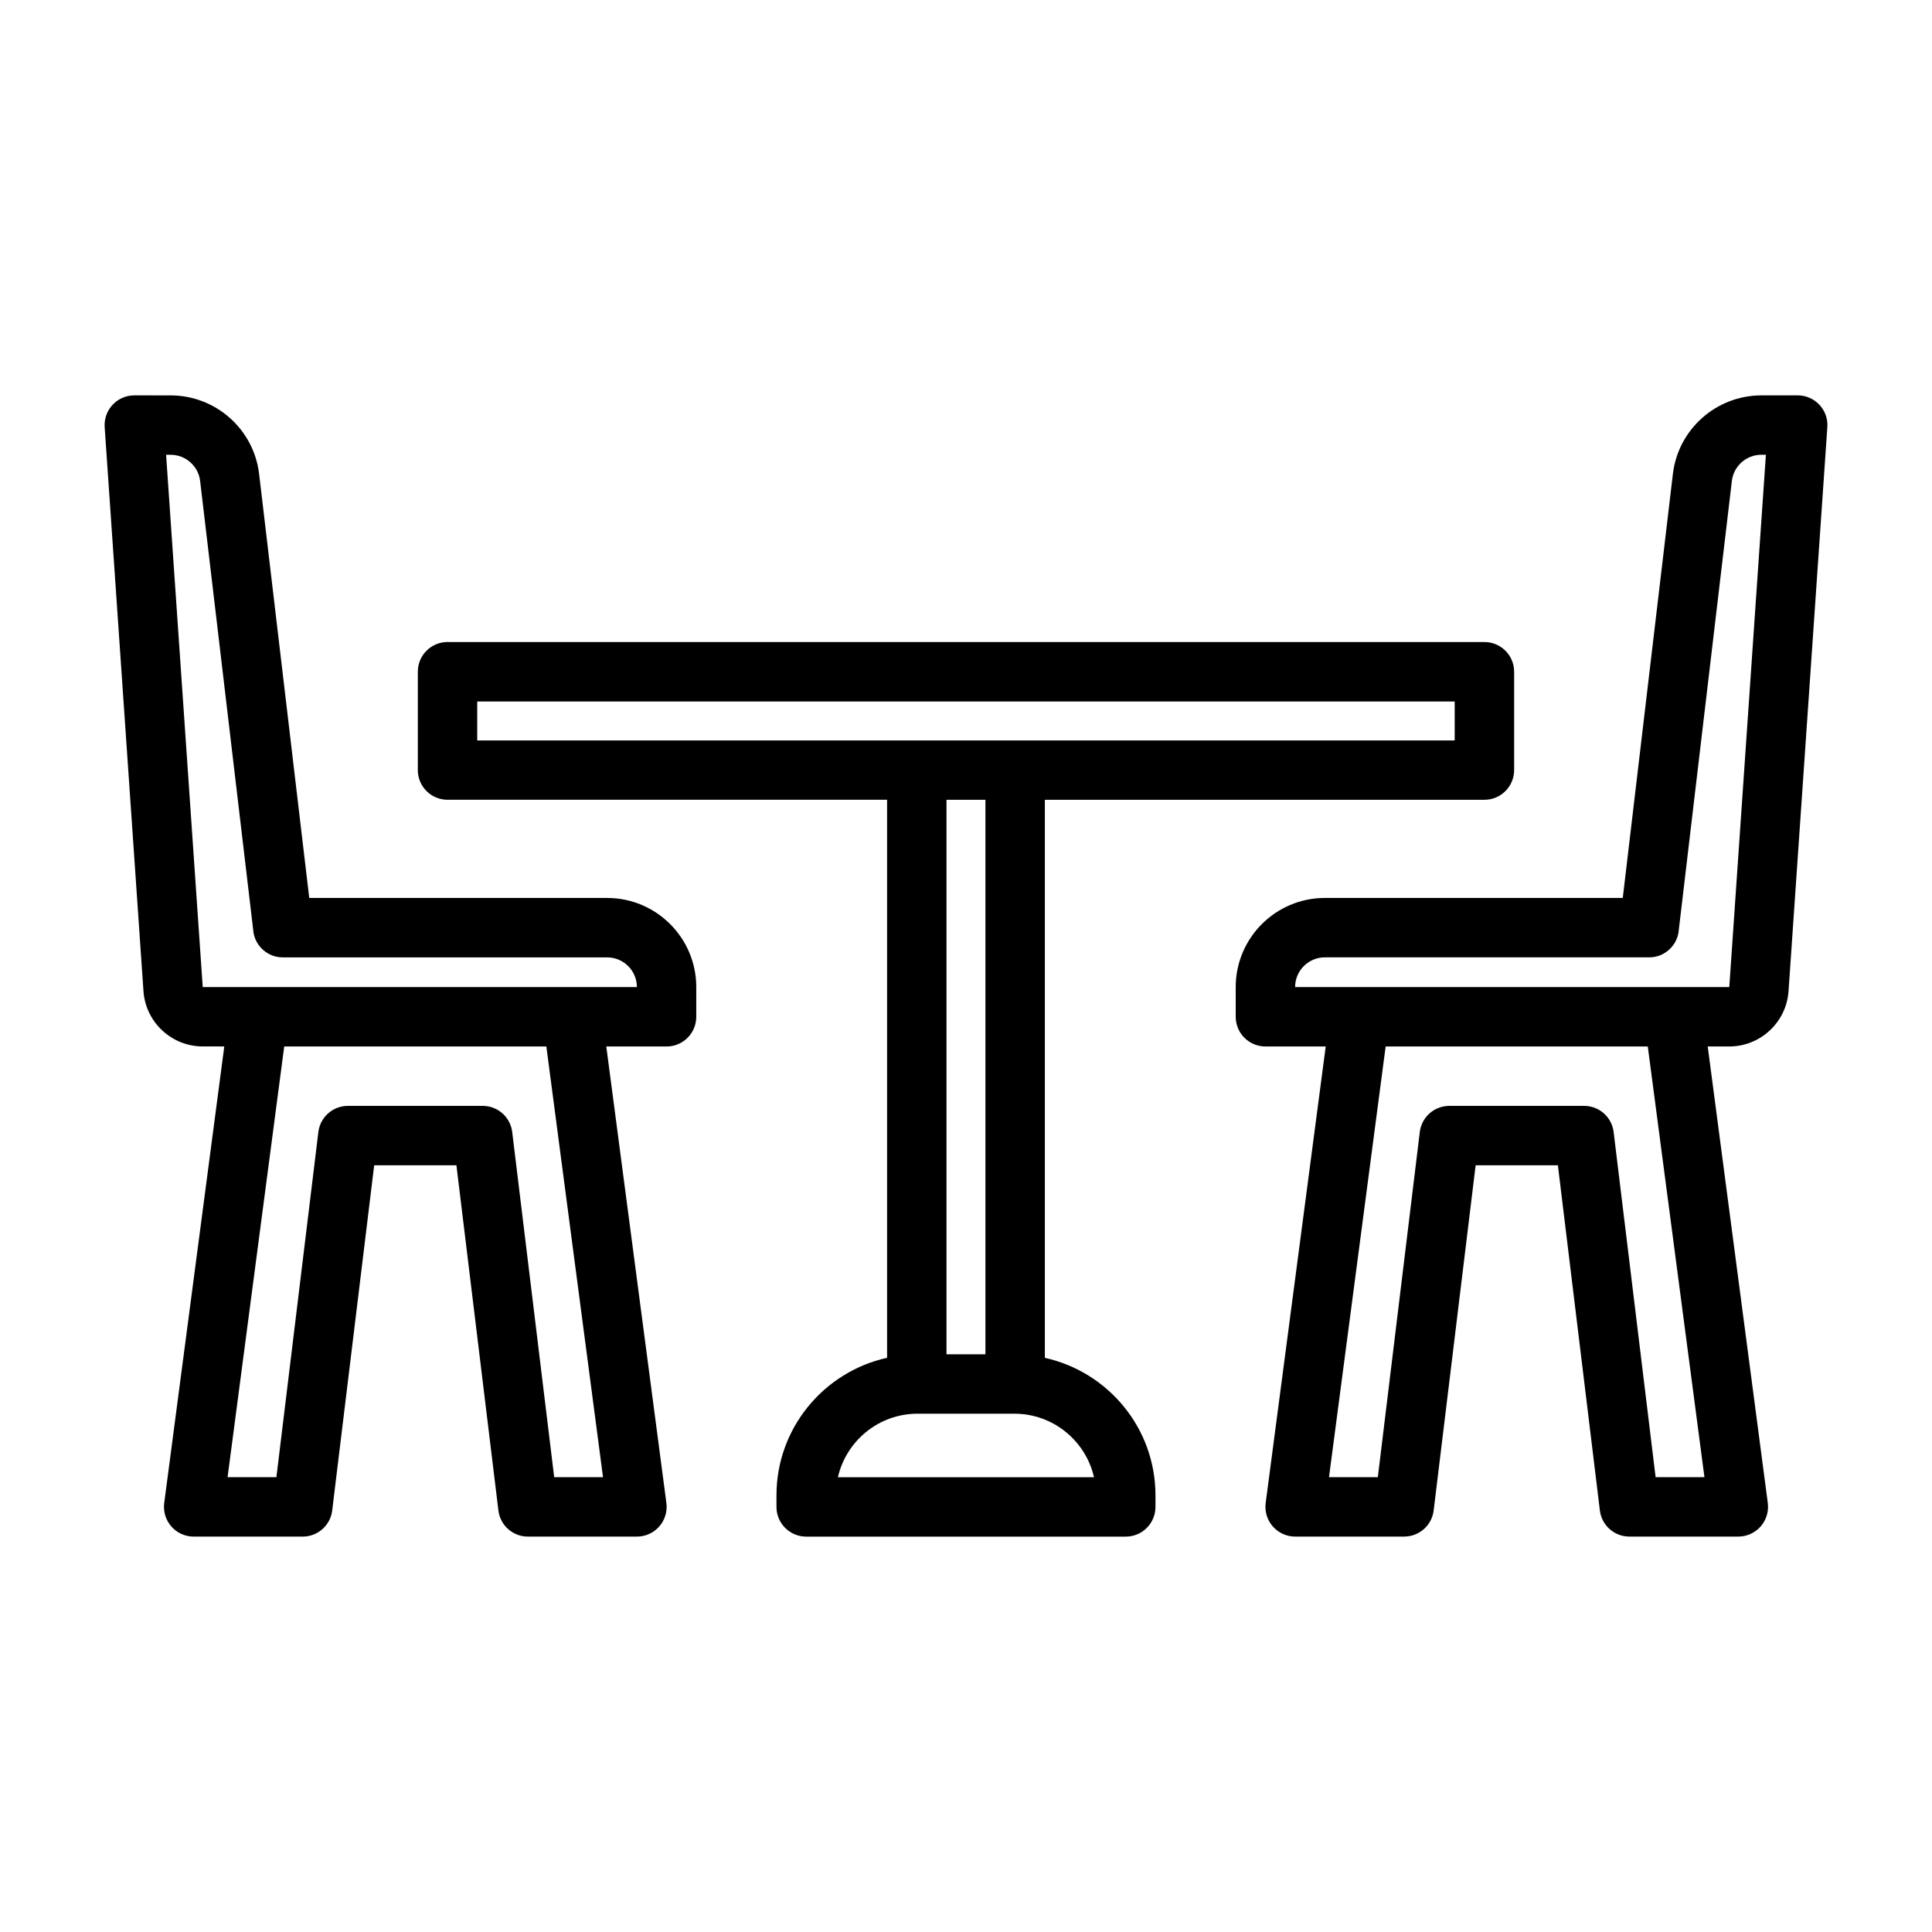 <?xml version="1.0" encoding="UTF-8"?>
<!-- Uploaded to: ICON Repo, www.svgrepo.com, Generator: ICON Repo Mixer Tools -->
<svg fill="#000000" width="800px" height="800px" version="1.1" viewBox="144 144 512 512" xmlns="http://www.w3.org/2000/svg">
 <g>
  <path d="m304.91 381.97h-78.957l-13.281-112.34c-1.402-11.863-11.469-20.828-23.426-20.844l-9.652-0.008h-0.008c-2.18 0-4.266 0.906-5.746 2.496-1.488 1.59-2.25 3.738-2.102 5.91l10.281 149.46c0.559 8.234 7.453 14.672 15.703 14.672l5.715 0.004-15.918 120.99c-0.293 2.25 0.395 4.519 1.891 6.219 1.496 1.707 3.652 2.684 5.918 2.684h28.891c3.977 0 7.336-2.969 7.816-6.918l11.125-91.48h21.797l11.125 91.48c0.48 3.953 3.832 6.918 7.816 6.918h28.891c2.266 0 4.426-0.977 5.918-2.684 1.496-1.699 2.18-3.969 1.891-6.219l-15.926-120.98h15.973c4.344 0 7.871-3.519 7.871-7.871v-7.871c0.008-13.023-10.586-23.617-23.605-23.617zm-1.105 153.5h-12.941l-11.125-91.48c-0.48-3.953-3.832-6.918-7.816-6.918h-35.738c-3.977 0-7.336 2.969-7.816 6.918l-11.121 91.48h-12.941l15.012-114.14h69.469zm-106.08-129.89-9.707-141.06h1.203c3.992 0.008 7.352 3 7.816 6.949l14.051 118.87c0.242 3.863 3.281 6.984 7.117 7.344 0.285 0.023 0.543 0.023 0.852 0.031l85.855 0.004c4.336 0 7.871 3.527 7.871 7.871h-115.06z"/>
  <path d="m626.16 251.27c-1.488-1.59-3.574-2.496-5.746-2.496h-0.008l-9.66 0.008c-11.949 0.023-22.02 8.988-23.418 20.844l-13.277 112.34h-78.957c-13.02 0-23.617 10.598-23.617 23.617v7.871c0 4.352 3.527 7.871 7.871 7.871h15.98l-15.91 120.98c-0.293 2.25 0.395 4.519 1.891 6.219 1.496 1.707 3.652 2.684 5.918 2.684h28.891c3.977 0 7.336-2.969 7.816-6.918l11.125-91.48h21.797l11.125 91.48c0.48 3.953 3.832 6.918 7.816 6.918h28.875c2.266 0 4.426-0.977 5.918-2.684 1.496-1.699 2.18-3.969 1.891-6.219l-15.918-120.98h5.715c8.25 0 15.145-6.438 15.703-14.664l10.281-149.47c0.16-2.184-0.605-4.324-2.102-5.922zm-30.465 284.2h-12.941l-11.125-91.48c-0.48-3.953-3.832-6.918-7.816-6.918h-35.738c-3.977 0-7.336 2.969-7.816 6.918l-11.121 91.48h-12.941l15.012-114.14h69.469zm6.582-129.89h-115.06c0-4.344 3.535-7.871 7.871-7.871h85.852c0.285 0 0.566-0.008 0.852-0.031 3.832-0.363 6.879-3.473 7.117-7.344l14.051-118.87c0.465-3.953 3.824-6.941 7.809-6.949h1.211z"/>
  <path d="m420.9 503.84v-147.89h116.49c4.344 0 7.871-3.519 7.871-7.871v-26.062c0-4.352-3.527-7.871-7.871-7.871l-274.79-0.004c-4.344 0-7.871 3.519-7.871 7.871v26.062c0 4.352 3.527 7.871 7.871 7.871h116.49v147.88c-16.734 3.707-29.316 18.617-29.316 36.465v3.055c0 4.352 3.527 7.871 7.871 7.871h84.695c4.344 0 7.871-3.519 7.871-7.871v-3.055c0.004-17.832-12.57-32.742-29.312-36.449zm-150.43-173.94h259.04v10.32h-259.04zm134.68 26.055v146.95h-10.32v-146.95zm-39.094 179.52c2.195-9.629 10.824-16.832 21.105-16.832h25.656c10.281 0 18.91 7.203 21.105 16.832z"/>
 </g>
</svg>